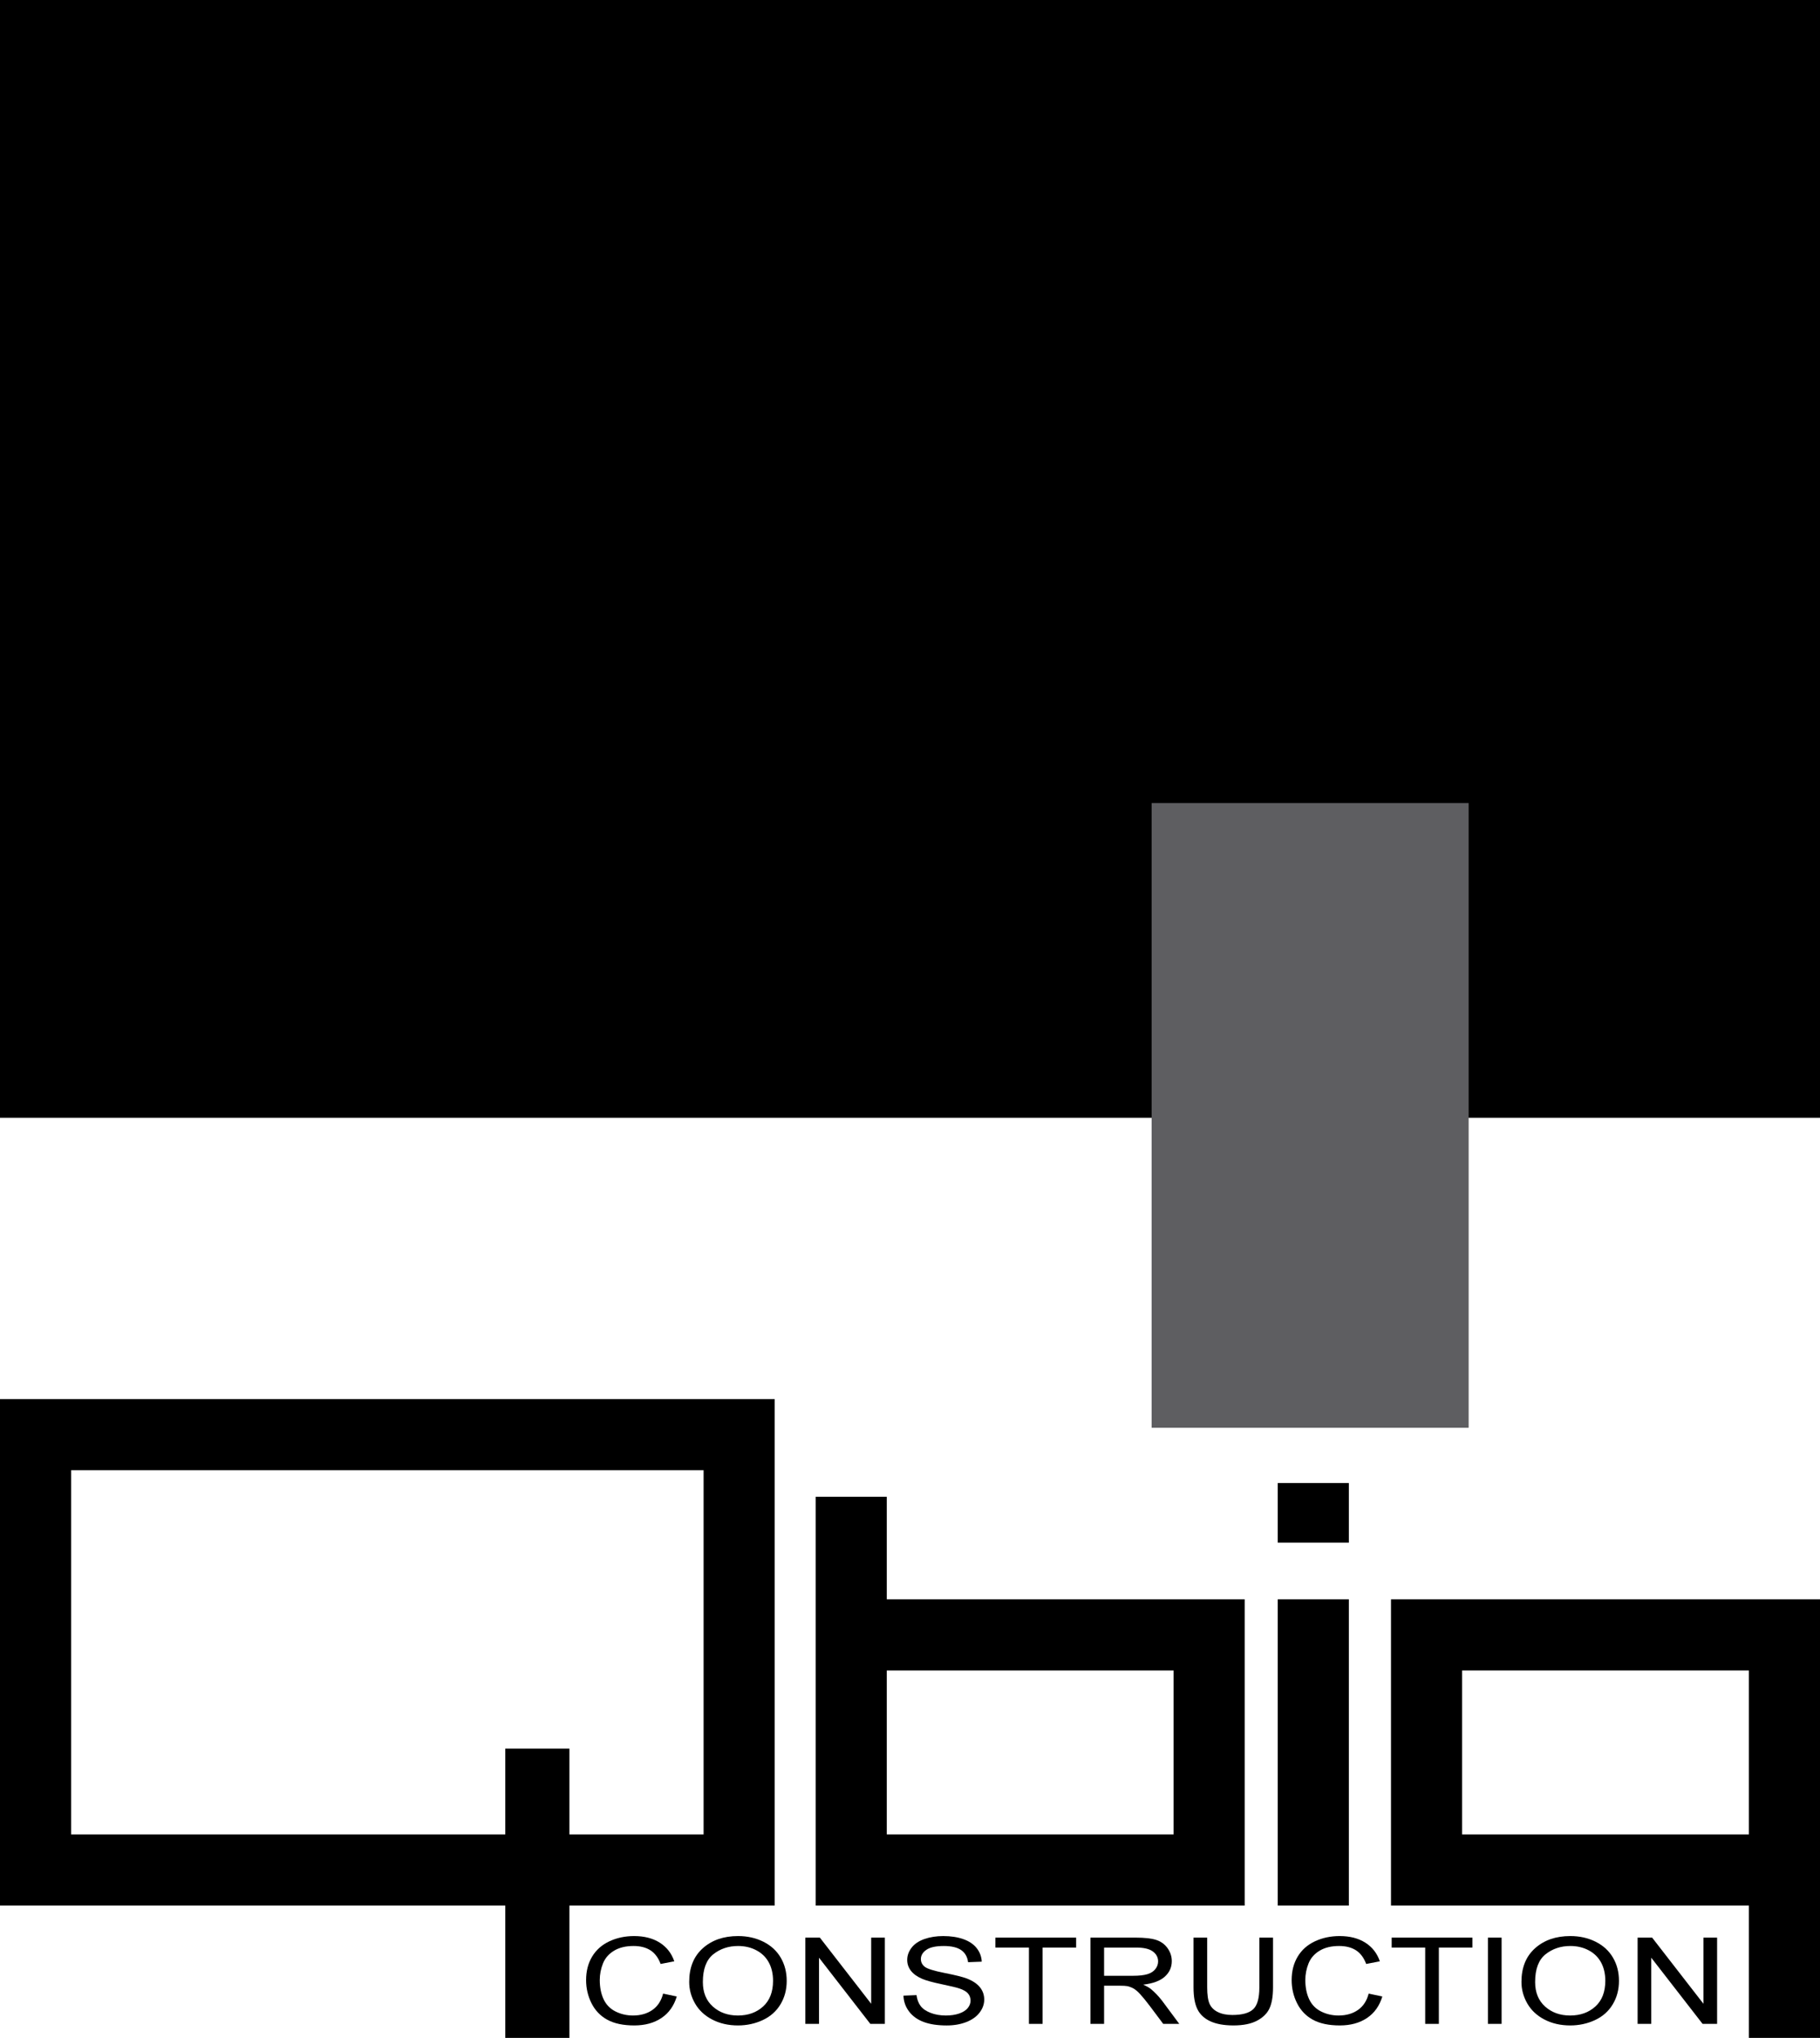 <!-- Generator: Adobe Illustrator 21.1.0, SVG Export Plug-In  -->
<svg version="1.1"
	 xmlns="http://www.w3.org/2000/svg" xmlns:xlink="http://www.w3.org/1999/xlink" xmlns:a="http://ns.adobe.com/AdobeSVGViewerExtensions/3.0/"
	 x="0px" y="0px" width="532.453px" height="595.89px" viewBox="0 0 532.453 595.89"
	 style="enable-background:new 0 0 532.453 595.89;" xml:space="preserve">
<style type="text/css">
	.st0{fill:#5E5E61;}
</style>
<defs>
</defs>
<path d="M193.998,582.94c1.333,0.281,2.665,0.562,3.997,0.843c-0.833,2.753-2.33,4.852-4.493,6.297
	c-2.162,1.446-4.806,2.168-7.931,2.168c-3.235,0-5.865-0.555-7.891-1.663c-2.026-1.109-3.568-2.715-4.626-4.818
	c-1.058-2.103-1.587-4.361-1.587-6.775c0-2.633,0.592-4.929,1.776-6.888c1.184-1.959,2.869-3.447,5.055-4.465
	s4.592-1.526,7.217-1.526c2.977,0,5.481,0.646,7.511,1.937s3.444,3.107,4.243,5.447c-1.333,0.258-2.665,0.516-3.997,0.774
	c-0.687-1.831-1.685-3.164-2.994-4c-1.309-0.836-2.955-1.254-4.939-1.254c-2.279,0-4.184,0.464-5.715,1.391
	c-1.531,0.927-2.607,2.172-3.228,3.734c-0.621,1.562-0.931,3.173-0.931,4.834c0,2.14,0.373,4.008,1.12,5.605
	c0.747,1.597,1.907,2.79,3.482,3.58c1.575,0.79,3.28,1.184,5.116,1.184c2.233,0,4.124-0.538,5.673-1.614
	C192.403,586.655,193.451,585.058,193.998,582.94z"/>
<polygon points="235.608,591.791 235.608,566.572 239.858,566.572 254.869,585.914 254.869,566.572 258.866,566.572 
	258.866,591.791 254.616,591.791 239.606,572.449 239.606,591.791 "/>
<path d="M264.317,583.537c1.272-0.051,2.544-0.102,3.816-0.153c0.172,1.293,0.573,2.354,1.201,3.183
	c0.628,0.83,1.604,1.5,2.926,2.011c1.322,0.511,2.809,0.767,4.462,0.767c1.467,0,2.762-0.194,3.887-0.581
	c1.124-0.388,1.961-0.92,2.51-1.596c0.549-0.677,0.823-1.403,0.823-2.18c0-0.79-0.244-1.479-0.731-2.067
	c-0.487-0.588-1.341-1.085-2.562-1.491c-0.784-0.266-2.515-0.679-5.194-1.241c-2.679-0.561-4.582-1.089-5.708-1.584
	c-1.459-0.634-2.547-1.42-3.264-2.358c-0.716-0.939-1.075-1.99-1.075-3.154c0-1.278,0.429-2.473,1.288-3.585
	c0.858-1.111,2.112-1.955,3.76-2.53c1.649-0.576,3.481-0.863,5.497-0.863c2.22,0,4.179,0.299,5.876,0.898
	c1.697,0.599,3.001,1.479,3.914,2.641c0.912,1.162,1.403,2.479,1.471,3.95c-1.332,0.051-2.665,0.102-3.997,0.153
	c-0.199-1.562-0.872-2.742-2.02-3.54c-1.148-0.798-2.842-1.198-5.083-1.198c-2.336,0-4.037,0.373-5.105,1.12
	c-1.068,0.747-1.601,1.646-1.601,2.699c0,0.914,0.379,1.666,1.136,2.257c0.742,0.591,2.682,1.196,5.819,1.815
	c3.137,0.619,5.302,1.158,6.495,1.617c1.736,0.678,3.017,1.537,3.844,2.576c0.827,1.039,1.241,2.236,1.241,3.591
	c0,1.342-0.452,2.607-1.356,3.796c-0.904,1.189-2.203,2.113-3.897,2.773s-3.6,0.99-5.718,0.99c-2.686,0-4.936-0.34-6.751-1.019
	s-3.238-1.701-4.27-3.065C264.915,586.801,264.372,585.258,264.317,583.537z"/>
<polygon points="301.022,591.791 301.022,569.476 291.21,569.476 291.21,566.572 314.831,566.572 314.831,569.476 305.019,569.476 
	305.019,591.791 "/>
<path d="M368.434,566.572c1.333,0,2.665,0,3.997,0c0,4.862,0,9.724,0,14.586c0,2.538-0.336,4.553-1.008,6.045
	c-0.672,1.493-1.886,2.707-3.641,3.642c-1.756,0.935-4.059,1.403-6.909,1.403c-2.771,0-5.037-0.408-6.798-1.223
	c-1.761-0.815-3.018-1.995-3.772-3.539c-0.753-1.544-1.13-3.654-1.13-6.328c0-4.862,0-9.724,0-14.586c1.333,0,2.665,0,3.997,0
	c0,4.847,0,9.694,0,14.541c0,2.189,0.236,3.802,0.708,4.839c0.472,1.037,1.284,1.836,2.435,2.398
	c1.151,0.561,2.557,0.842,4.219,0.842c2.847,0,4.875-0.556,6.086-1.667c1.21-1.111,1.816-3.249,1.816-6.412
	C368.434,576.266,368.434,571.419,368.434,566.572z"/>
<path d="M400.414,582.94c1.333,0.281,2.665,0.562,3.997,0.843c-0.833,2.753-2.33,4.852-4.493,6.297
	c-2.162,1.446-4.806,2.168-7.931,2.168c-3.235,0-5.865-0.555-7.891-1.663c-2.026-1.109-3.568-2.715-4.626-4.818
	c-1.058-2.103-1.587-4.361-1.587-6.775c0-2.633,0.592-4.929,1.776-6.888c1.184-1.959,2.869-3.447,5.055-4.465
	s4.592-1.526,7.217-1.526c2.977,0,5.481,0.646,7.511,1.937s3.444,3.107,4.243,5.447c-1.333,0.258-2.665,0.516-3.997,0.774
	c-0.687-1.831-1.685-3.164-2.994-4c-1.309-0.836-2.955-1.254-4.939-1.254c-2.279,0-4.184,0.464-5.715,1.391
	c-1.531,0.927-2.607,2.172-3.228,3.734c-0.621,1.562-0.931,3.173-0.931,4.834c0,2.14,0.373,4.008,1.12,5.605
	c0.747,1.597,1.907,2.79,3.482,3.58c1.575,0.79,3.28,1.184,5.116,1.184c2.233,0,4.124-0.538,5.673-1.614
	C398.819,586.655,399.867,585.058,400.414,582.94z"/>
<polygon points="416.949,591.791 416.949,569.476 407.137,569.476 407.137,566.572 430.759,566.572 430.759,569.476 
	420.947,569.476 420.947,591.791 "/>
<rect x="435.301" y="566.572" width="3.997" height="25.218"/>
<polygon points="479.092,591.791 479.092,566.572 483.342,566.572 498.353,585.914 498.353,566.572 502.35,566.572 502.35,591.791 
	498.1,591.791 483.089,572.449 483.089,591.791 "/>
<path d="M228.417,572.446c-1.16-1.992-2.846-3.546-5.057-4.66c-2.211-1.114-4.693-1.672-7.447-1.672
	c-4.206,0-7.638,1.186-10.296,3.557c-2.658,2.371-3.988,5.654-3.988,9.847c0,2.216,0.57,4.318,1.709,6.305
	c1.139,1.987,2.815,3.555,5.025,4.703c2.211,1.149,4.721,1.723,7.529,1.723c2.591,0,5.006-0.52,7.244-1.559
	c2.238-1.04,3.968-2.57,5.189-4.591c1.221-2.021,1.831-4.313,1.831-6.874C230.157,576.698,229.577,574.438,228.417,572.446z
	 M223.259,586.702c-1.933,1.762-4.395,2.644-7.386,2.644c-2.938,0-5.38-0.873-7.326-2.618c-1.947-1.746-2.92-4.135-2.92-7.168
	c0-3.788,1.015-6.491,3.044-8.111c2.029-1.62,4.45-2.43,7.262-2.43c1.982,0,3.768,0.421,5.36,1.262s2.801,2.026,3.627,3.553
	c0.826,1.528,1.239,3.316,1.239,5.365C226.159,582.438,225.193,584.939,223.259,586.702z"/>
<path d="M339.906,584.934c-1.013-1.286-2.072-2.39-3.177-3.312c-0.519-0.425-1.279-0.857-2.28-1.294
	c2.849-0.333,4.955-1.113,6.318-2.342c1.364-1.228,2.046-2.737,2.046-4.527c0-1.39-0.412-2.658-1.235-3.805
	c-0.823-1.147-1.924-1.948-3.301-2.401c-1.377-0.454-3.388-0.681-6.034-0.681c-4.411,0-8.822,0-13.233,0c0,8.406,0,16.812,0,25.218
	c1.333,0,2.665,0,3.998,0c0-3.719,0-7.438,0-11.157c1.519,0,3.038,0,4.557,0c1.013,0,1.741,0.039,2.186,0.117
	c0.608,0.123,1.205,0.341,1.793,0.654c0.588,0.314,1.253,0.871,1.994,1.673c0.742,0.802,1.687,1.959,2.836,3.471
	c1.31,1.747,2.62,3.495,3.929,5.242c1.565,0,3.131,0,4.696,0C343.302,589.505,341.604,587.22,339.906,584.934z M331.451,577.73
	c-2.815,0-5.629,0-8.444,0c0-2.751,0-5.502,0-8.253c3.132,0,6.265,0,9.397,0c2.218,0,3.841,0.38,4.869,1.14
	c1.028,0.76,1.542,1.73,1.542,2.91c0,0.806-0.266,1.551-0.799,2.238c-0.533,0.686-1.311,1.185-2.335,1.497
	C334.658,577.574,333.248,577.73,331.451,577.73z"/>
<path d="M471.9,572.446c-1.16-1.992-2.846-3.546-5.057-4.66c-2.211-1.114-4.693-1.672-7.447-1.672
	c-4.206,0-7.638,1.186-10.296,3.557c-2.658,2.371-3.988,5.654-3.988,9.847c0,2.216,0.57,4.318,1.709,6.305
	c1.139,1.987,2.815,3.555,5.025,4.703s4.721,1.723,7.529,1.723c2.591,0,5.006-0.52,7.244-1.559c2.238-1.04,3.968-2.57,5.189-4.591
	c1.221-2.021,1.831-4.313,1.831-6.874C473.641,576.698,473.061,574.438,471.9,572.446z M466.743,586.702
	c-1.933,1.762-4.395,2.644-7.386,2.644c-2.938,0-5.38-0.873-7.326-2.618c-1.947-1.746-2.92-4.135-2.92-7.168
	c0-3.788,1.015-6.491,3.044-8.111c2.029-1.62,4.45-2.43,7.262-2.43c1.982,0,3.769,0.421,5.36,1.262
	c1.592,0.841,2.801,2.026,3.627,3.553c0.826,1.528,1.239,3.316,1.239,5.365C469.643,582.438,468.677,584.939,466.743,586.702z"/>
<rect x="373.813" y="433.651" width="20.804" height="17.424"/>
<rect x="373.813" y="467.651" width="20.804" height="89.55"/>
<path d="M226.645,409.089H0v148.113h147.824v38.688h18.767v-38.688h60.054V409.089z M205.84,536.397h-39.249v-25.102h-18.767v25.102
	H20.804V429.893H205.84V536.397z"/>
<path d="M406.944,467.651v89.55h104.705v38.688h20.804V467.651H406.944z M511.649,536.397h-83.9v-47.942h83.9V536.397z"/>
<path d="M259.434,467.651v-29.984h-20.804v119.534h125.509v-89.55H259.434z M343.334,536.397h-83.9v-47.942h83.9V536.397z"/>
<rect id="LOGO_1_1_" x="0" width="532.453" height="326.843"/>
<rect id="LOGO_2_1_" x="336.914" y="234.814" class="st0" width="92.75" height="182.679"/>
</svg>